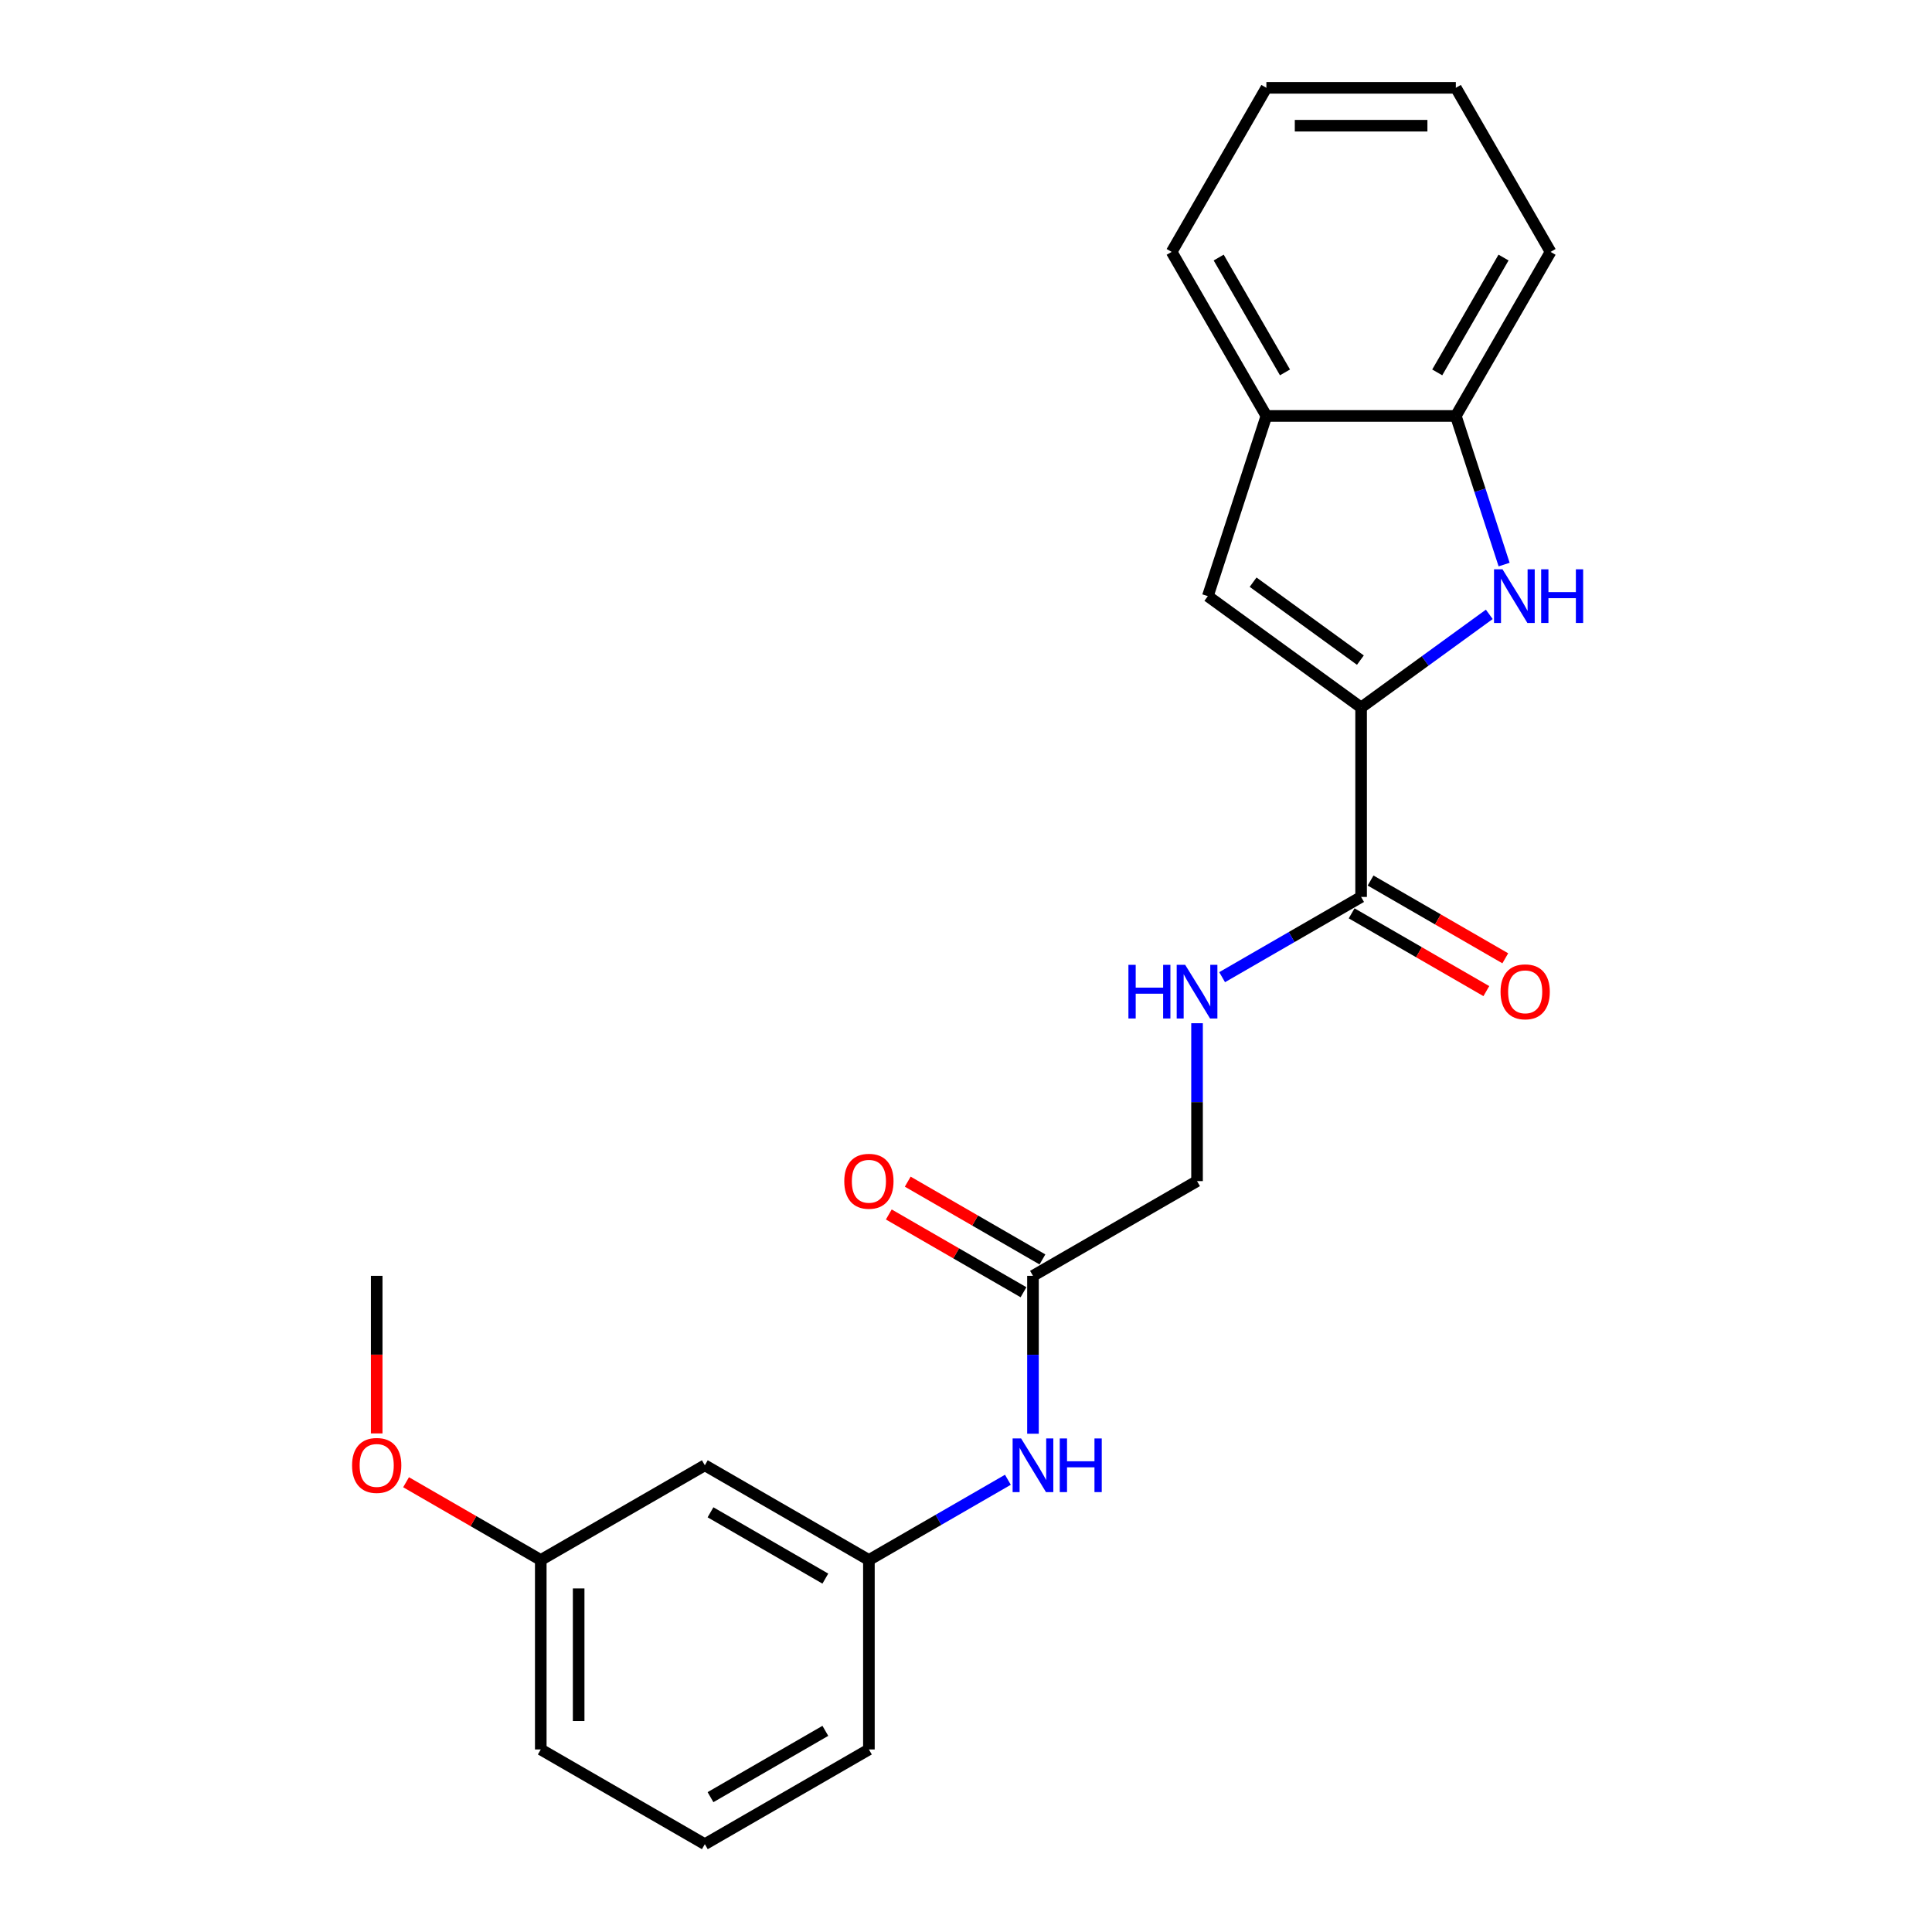 <?xml version='1.0' encoding='iso-8859-1'?>
<svg version='1.1' baseProfile='full'
              xmlns='http://www.w3.org/2000/svg'
                      xmlns:rdkit='http://www.rdkit.org/xml'
                      xmlns:xlink='http://www.w3.org/1999/xlink'
                  xml:space='preserve'
width='1000px' height='1000px' viewBox='0 0 1000 1000'>
<!-- END OF HEADER -->
<rect style='opacity:1.0;fill:#FFFFFF;stroke:none' width='1000' height='1000' x='0' y='0'> </rect>
<path class='bond-0' d='M 704.507,366.194 L 737.681,342.091' style='fill:none;fill-rule:evenodd;stroke:#000000;stroke-width:6px;stroke-linecap:butt;stroke-linejoin:miter;stroke-opacity:1' />
<path class='bond-0' d='M 737.681,342.091 L 770.855,317.989' style='fill:none;fill-rule:evenodd;stroke:#0000FF;stroke-width:6px;stroke-linecap:butt;stroke-linejoin:miter;stroke-opacity:1' />
<path class='bond-1' d='M 704.507,366.194 L 625.176,308.556' style='fill:none;fill-rule:evenodd;stroke:#000000;stroke-width:6px;stroke-linecap:butt;stroke-linejoin:miter;stroke-opacity:1' />
<path class='bond-1' d='M 704.135,341.682 L 648.603,301.336' style='fill:none;fill-rule:evenodd;stroke:#000000;stroke-width:6px;stroke-linecap:butt;stroke-linejoin:miter;stroke-opacity:1' />
<path class='bond-2' d='M 704.507,366.194 L 704.507,464.252' style='fill:none;fill-rule:evenodd;stroke:#000000;stroke-width:6px;stroke-linecap:butt;stroke-linejoin:miter;stroke-opacity:1' />
<path class='bond-3' d='M 778.53,292.22 L 766.033,253.758' style='fill:none;fill-rule:evenodd;stroke:#0000FF;stroke-width:6px;stroke-linecap:butt;stroke-linejoin:miter;stroke-opacity:1' />
<path class='bond-3' d='M 766.033,253.758 L 753.537,215.297' style='fill:none;fill-rule:evenodd;stroke:#000000;stroke-width:6px;stroke-linecap:butt;stroke-linejoin:miter;stroke-opacity:1' />
<path class='bond-4' d='M 625.176,308.556 L 655.478,215.297' style='fill:none;fill-rule:evenodd;stroke:#000000;stroke-width:6px;stroke-linecap:butt;stroke-linejoin:miter;stroke-opacity:1' />
<path class='bond-5' d='M 704.507,464.252 L 668.538,485.019' style='fill:none;fill-rule:evenodd;stroke:#000000;stroke-width:6px;stroke-linecap:butt;stroke-linejoin:miter;stroke-opacity:1' />
<path class='bond-5' d='M 668.538,485.019 L 632.569,505.786' style='fill:none;fill-rule:evenodd;stroke:#0000FF;stroke-width:6px;stroke-linecap:butt;stroke-linejoin:miter;stroke-opacity:1' />
<path class='bond-9' d='M 699.604,472.744 L 734.465,492.872' style='fill:none;fill-rule:evenodd;stroke:#000000;stroke-width:6px;stroke-linecap:butt;stroke-linejoin:miter;stroke-opacity:1' />
<path class='bond-9' d='M 734.465,492.872 L 769.327,512.999' style='fill:none;fill-rule:evenodd;stroke:#FF0000;stroke-width:6px;stroke-linecap:butt;stroke-linejoin:miter;stroke-opacity:1' />
<path class='bond-9' d='M 709.41,455.76 L 744.271,475.887' style='fill:none;fill-rule:evenodd;stroke:#000000;stroke-width:6px;stroke-linecap:butt;stroke-linejoin:miter;stroke-opacity:1' />
<path class='bond-9' d='M 744.271,475.887 L 779.132,496.014' style='fill:none;fill-rule:evenodd;stroke:#FF0000;stroke-width:6px;stroke-linecap:butt;stroke-linejoin:miter;stroke-opacity:1' />
<path class='bond-15' d='M 753.537,215.297 L 802.566,130.376' style='fill:none;fill-rule:evenodd;stroke:#000000;stroke-width:6px;stroke-linecap:butt;stroke-linejoin:miter;stroke-opacity:1' />
<path class='bond-15' d='M 743.907,192.753 L 778.227,133.308' style='fill:none;fill-rule:evenodd;stroke:#000000;stroke-width:6px;stroke-linecap:butt;stroke-linejoin:miter;stroke-opacity:1' />
<path class='bond-23' d='M 753.537,215.297 L 655.478,215.297' style='fill:none;fill-rule:evenodd;stroke:#000000;stroke-width:6px;stroke-linecap:butt;stroke-linejoin:miter;stroke-opacity:1' />
<path class='bond-17' d='M 655.478,215.297 L 606.449,130.376' style='fill:none;fill-rule:evenodd;stroke:#000000;stroke-width:6px;stroke-linecap:butt;stroke-linejoin:miter;stroke-opacity:1' />
<path class='bond-17' d='M 665.108,192.753 L 630.787,133.308' style='fill:none;fill-rule:evenodd;stroke:#000000;stroke-width:6px;stroke-linecap:butt;stroke-linejoin:miter;stroke-opacity:1' />
<path class='bond-12' d='M 619.586,529.618 L 619.586,570.479' style='fill:none;fill-rule:evenodd;stroke:#0000FF;stroke-width:6px;stroke-linecap:butt;stroke-linejoin:miter;stroke-opacity:1' />
<path class='bond-12' d='M 619.586,570.479 L 619.586,611.34' style='fill:none;fill-rule:evenodd;stroke:#000000;stroke-width:6px;stroke-linecap:butt;stroke-linejoin:miter;stroke-opacity:1' />
<path class='bond-6' d='M 534.665,660.37 L 619.586,611.34' style='fill:none;fill-rule:evenodd;stroke:#000000;stroke-width:6px;stroke-linecap:butt;stroke-linejoin:miter;stroke-opacity:1' />
<path class='bond-7' d='M 534.665,660.37 L 534.665,701.231' style='fill:none;fill-rule:evenodd;stroke:#000000;stroke-width:6px;stroke-linecap:butt;stroke-linejoin:miter;stroke-opacity:1' />
<path class='bond-7' d='M 534.665,701.231 L 534.665,742.092' style='fill:none;fill-rule:evenodd;stroke:#0000FF;stroke-width:6px;stroke-linecap:butt;stroke-linejoin:miter;stroke-opacity:1' />
<path class='bond-11' d='M 539.568,651.877 L 504.707,631.75' style='fill:none;fill-rule:evenodd;stroke:#000000;stroke-width:6px;stroke-linecap:butt;stroke-linejoin:miter;stroke-opacity:1' />
<path class='bond-11' d='M 504.707,631.75 L 469.846,611.623' style='fill:none;fill-rule:evenodd;stroke:#FF0000;stroke-width:6px;stroke-linecap:butt;stroke-linejoin:miter;stroke-opacity:1' />
<path class='bond-11' d='M 529.762,668.862 L 494.901,648.735' style='fill:none;fill-rule:evenodd;stroke:#000000;stroke-width:6px;stroke-linecap:butt;stroke-linejoin:miter;stroke-opacity:1' />
<path class='bond-11' d='M 494.901,648.735 L 460.04,628.608' style='fill:none;fill-rule:evenodd;stroke:#FF0000;stroke-width:6px;stroke-linecap:butt;stroke-linejoin:miter;stroke-opacity:1' />
<path class='bond-8' d='M 521.682,765.924 L 485.713,786.691' style='fill:none;fill-rule:evenodd;stroke:#0000FF;stroke-width:6px;stroke-linecap:butt;stroke-linejoin:miter;stroke-opacity:1' />
<path class='bond-8' d='M 485.713,786.691 L 449.744,807.458' style='fill:none;fill-rule:evenodd;stroke:#000000;stroke-width:6px;stroke-linecap:butt;stroke-linejoin:miter;stroke-opacity:1' />
<path class='bond-10' d='M 449.744,807.458 L 364.822,758.428' style='fill:none;fill-rule:evenodd;stroke:#000000;stroke-width:6px;stroke-linecap:butt;stroke-linejoin:miter;stroke-opacity:1' />
<path class='bond-10' d='M 427.199,817.087 L 367.755,782.767' style='fill:none;fill-rule:evenodd;stroke:#000000;stroke-width:6px;stroke-linecap:butt;stroke-linejoin:miter;stroke-opacity:1' />
<path class='bond-18' d='M 449.744,807.458 L 449.744,905.516' style='fill:none;fill-rule:evenodd;stroke:#000000;stroke-width:6px;stroke-linecap:butt;stroke-linejoin:miter;stroke-opacity:1' />
<path class='bond-13' d='M 364.822,758.428 L 279.901,807.458' style='fill:none;fill-rule:evenodd;stroke:#000000;stroke-width:6px;stroke-linecap:butt;stroke-linejoin:miter;stroke-opacity:1' />
<path class='bond-14' d='M 279.901,807.458 L 245.04,787.33' style='fill:none;fill-rule:evenodd;stroke:#000000;stroke-width:6px;stroke-linecap:butt;stroke-linejoin:miter;stroke-opacity:1' />
<path class='bond-14' d='M 245.04,787.33 L 210.179,767.203' style='fill:none;fill-rule:evenodd;stroke:#FF0000;stroke-width:6px;stroke-linecap:butt;stroke-linejoin:miter;stroke-opacity:1' />
<path class='bond-25' d='M 279.901,807.458 L 279.901,905.516' style='fill:none;fill-rule:evenodd;stroke:#000000;stroke-width:6px;stroke-linecap:butt;stroke-linejoin:miter;stroke-opacity:1' />
<path class='bond-25' d='M 299.513,822.166 L 299.513,890.807' style='fill:none;fill-rule:evenodd;stroke:#000000;stroke-width:6px;stroke-linecap:butt;stroke-linejoin:miter;stroke-opacity:1' />
<path class='bond-20' d='M 194.98,741.935 L 194.98,701.152' style='fill:none;fill-rule:evenodd;stroke:#FF0000;stroke-width:6px;stroke-linecap:butt;stroke-linejoin:miter;stroke-opacity:1' />
<path class='bond-20' d='M 194.98,701.152 L 194.98,660.37' style='fill:none;fill-rule:evenodd;stroke:#000000;stroke-width:6px;stroke-linecap:butt;stroke-linejoin:miter;stroke-opacity:1' />
<path class='bond-21' d='M 802.566,130.376 L 753.537,45.455' style='fill:none;fill-rule:evenodd;stroke:#000000;stroke-width:6px;stroke-linecap:butt;stroke-linejoin:miter;stroke-opacity:1' />
<path class='bond-16' d='M 364.822,954.545 L 449.744,905.516' style='fill:none;fill-rule:evenodd;stroke:#000000;stroke-width:6px;stroke-linecap:butt;stroke-linejoin:miter;stroke-opacity:1' />
<path class='bond-16' d='M 367.755,930.207 L 427.199,895.886' style='fill:none;fill-rule:evenodd;stroke:#000000;stroke-width:6px;stroke-linecap:butt;stroke-linejoin:miter;stroke-opacity:1' />
<path class='bond-19' d='M 364.822,954.545 L 279.901,905.516' style='fill:none;fill-rule:evenodd;stroke:#000000;stroke-width:6px;stroke-linecap:butt;stroke-linejoin:miter;stroke-opacity:1' />
<path class='bond-22' d='M 606.449,130.376 L 655.478,45.455' style='fill:none;fill-rule:evenodd;stroke:#000000;stroke-width:6px;stroke-linecap:butt;stroke-linejoin:miter;stroke-opacity:1' />
<path class='bond-24' d='M 753.537,45.455 L 655.478,45.455' style='fill:none;fill-rule:evenodd;stroke:#000000;stroke-width:6px;stroke-linecap:butt;stroke-linejoin:miter;stroke-opacity:1' />
<path class='bond-24' d='M 738.828,65.066 L 670.187,65.066' style='fill:none;fill-rule:evenodd;stroke:#000000;stroke-width:6px;stroke-linecap:butt;stroke-linejoin:miter;stroke-opacity:1' />
<path  class='atom-1' d='M 777.7 294.671
L 786.8 309.38
Q 787.702 310.831, 789.153 313.459
Q 790.604 316.087, 790.683 316.244
L 790.683 294.671
L 794.37 294.671
L 794.37 322.441
L 790.565 322.441
L 780.799 306.36
Q 779.661 304.477, 778.445 302.32
Q 777.268 300.163, 776.915 299.496
L 776.915 322.441
L 773.307 322.441
L 773.307 294.671
L 777.7 294.671
' fill='#0000FF'/>
<path  class='atom-1' d='M 797.704 294.671
L 801.469 294.671
L 801.469 306.477
L 815.668 306.477
L 815.668 294.671
L 819.434 294.671
L 819.434 322.441
L 815.668 322.441
L 815.668 309.615
L 801.469 309.615
L 801.469 322.441
L 797.704 322.441
L 797.704 294.671
' fill='#0000FF'/>
<path  class='atom-6' d='M 584.069 499.397
L 587.835 499.397
L 587.835 511.203
L 602.034 511.203
L 602.034 499.397
L 605.799 499.397
L 605.799 527.167
L 602.034 527.167
L 602.034 514.341
L 587.835 514.341
L 587.835 527.167
L 584.069 527.167
L 584.069 499.397
' fill='#0000FF'/>
<path  class='atom-6' d='M 613.448 499.397
L 622.547 514.105
Q 623.45 515.557, 624.901 518.185
Q 626.352 520.813, 626.431 520.969
L 626.431 499.397
L 630.118 499.397
L 630.118 527.167
L 626.313 527.167
L 616.546 511.085
Q 615.409 509.202, 614.193 507.045
Q 613.016 504.888, 612.663 504.221
L 612.663 527.167
L 609.055 527.167
L 609.055 499.397
L 613.448 499.397
' fill='#0000FF'/>
<path  class='atom-8' d='M 528.526 744.543
L 537.626 759.252
Q 538.528 760.703, 539.98 763.331
Q 541.431 765.959, 541.509 766.116
L 541.509 744.543
L 545.196 744.543
L 545.196 772.313
L 541.392 772.313
L 531.625 756.232
Q 530.488 754.349, 529.272 752.192
Q 528.095 750.034, 527.742 749.368
L 527.742 772.313
L 524.133 772.313
L 524.133 744.543
L 528.526 744.543
' fill='#0000FF'/>
<path  class='atom-8' d='M 548.53 744.543
L 552.296 744.543
L 552.296 756.349
L 566.495 756.349
L 566.495 744.543
L 570.26 744.543
L 570.26 772.313
L 566.495 772.313
L 566.495 759.487
L 552.296 759.487
L 552.296 772.313
L 548.53 772.313
L 548.53 744.543
' fill='#0000FF'/>
<path  class='atom-10' d='M 776.681 513.36
Q 776.681 506.692, 779.976 502.966
Q 783.27 499.24, 789.429 499.24
Q 795.587 499.24, 798.881 502.966
Q 802.176 506.692, 802.176 513.36
Q 802.176 520.107, 798.842 523.95
Q 795.508 527.755, 789.429 527.755
Q 783.31 527.755, 779.976 523.95
Q 776.681 520.146, 776.681 513.36
M 789.429 524.617
Q 793.665 524.617, 795.94 521.793
Q 798.254 518.93, 798.254 513.36
Q 798.254 507.908, 795.94 505.162
Q 793.665 502.378, 789.429 502.378
Q 785.192 502.378, 782.878 505.123
Q 780.603 507.869, 780.603 513.36
Q 780.603 518.969, 782.878 521.793
Q 785.192 524.617, 789.429 524.617
' fill='#FF0000'/>
<path  class='atom-12' d='M 436.996 611.419
Q 436.996 604.751, 440.291 601.025
Q 443.585 597.298, 449.744 597.298
Q 455.902 597.298, 459.196 601.025
Q 462.491 604.751, 462.491 611.419
Q 462.491 618.165, 459.157 622.009
Q 455.823 625.814, 449.744 625.814
Q 443.625 625.814, 440.291 622.009
Q 436.996 618.204, 436.996 611.419
M 449.744 622.676
Q 453.98 622.676, 456.255 619.852
Q 458.569 616.988, 458.569 611.419
Q 458.569 605.967, 456.255 603.221
Q 453.98 600.436, 449.744 600.436
Q 445.507 600.436, 443.193 603.182
Q 440.918 605.927, 440.918 611.419
Q 440.918 617.028, 443.193 619.852
Q 445.507 622.676, 449.744 622.676
' fill='#FF0000'/>
<path  class='atom-15' d='M 182.232 758.507
Q 182.232 751.839, 185.527 748.112
Q 188.822 744.386, 194.98 744.386
Q 201.138 744.386, 204.433 748.112
Q 207.727 751.839, 207.727 758.507
Q 207.727 765.253, 204.393 769.097
Q 201.059 772.902, 194.98 772.902
Q 188.861 772.902, 185.527 769.097
Q 182.232 765.292, 182.232 758.507
M 194.98 769.764
Q 199.216 769.764, 201.491 766.94
Q 203.805 764.076, 203.805 758.507
Q 203.805 753.055, 201.491 750.309
Q 199.216 747.524, 194.98 747.524
Q 190.744 747.524, 188.429 750.27
Q 186.155 753.015, 186.155 758.507
Q 186.155 764.116, 188.429 766.94
Q 190.744 769.764, 194.98 769.764
' fill='#FF0000'/>
</svg>
